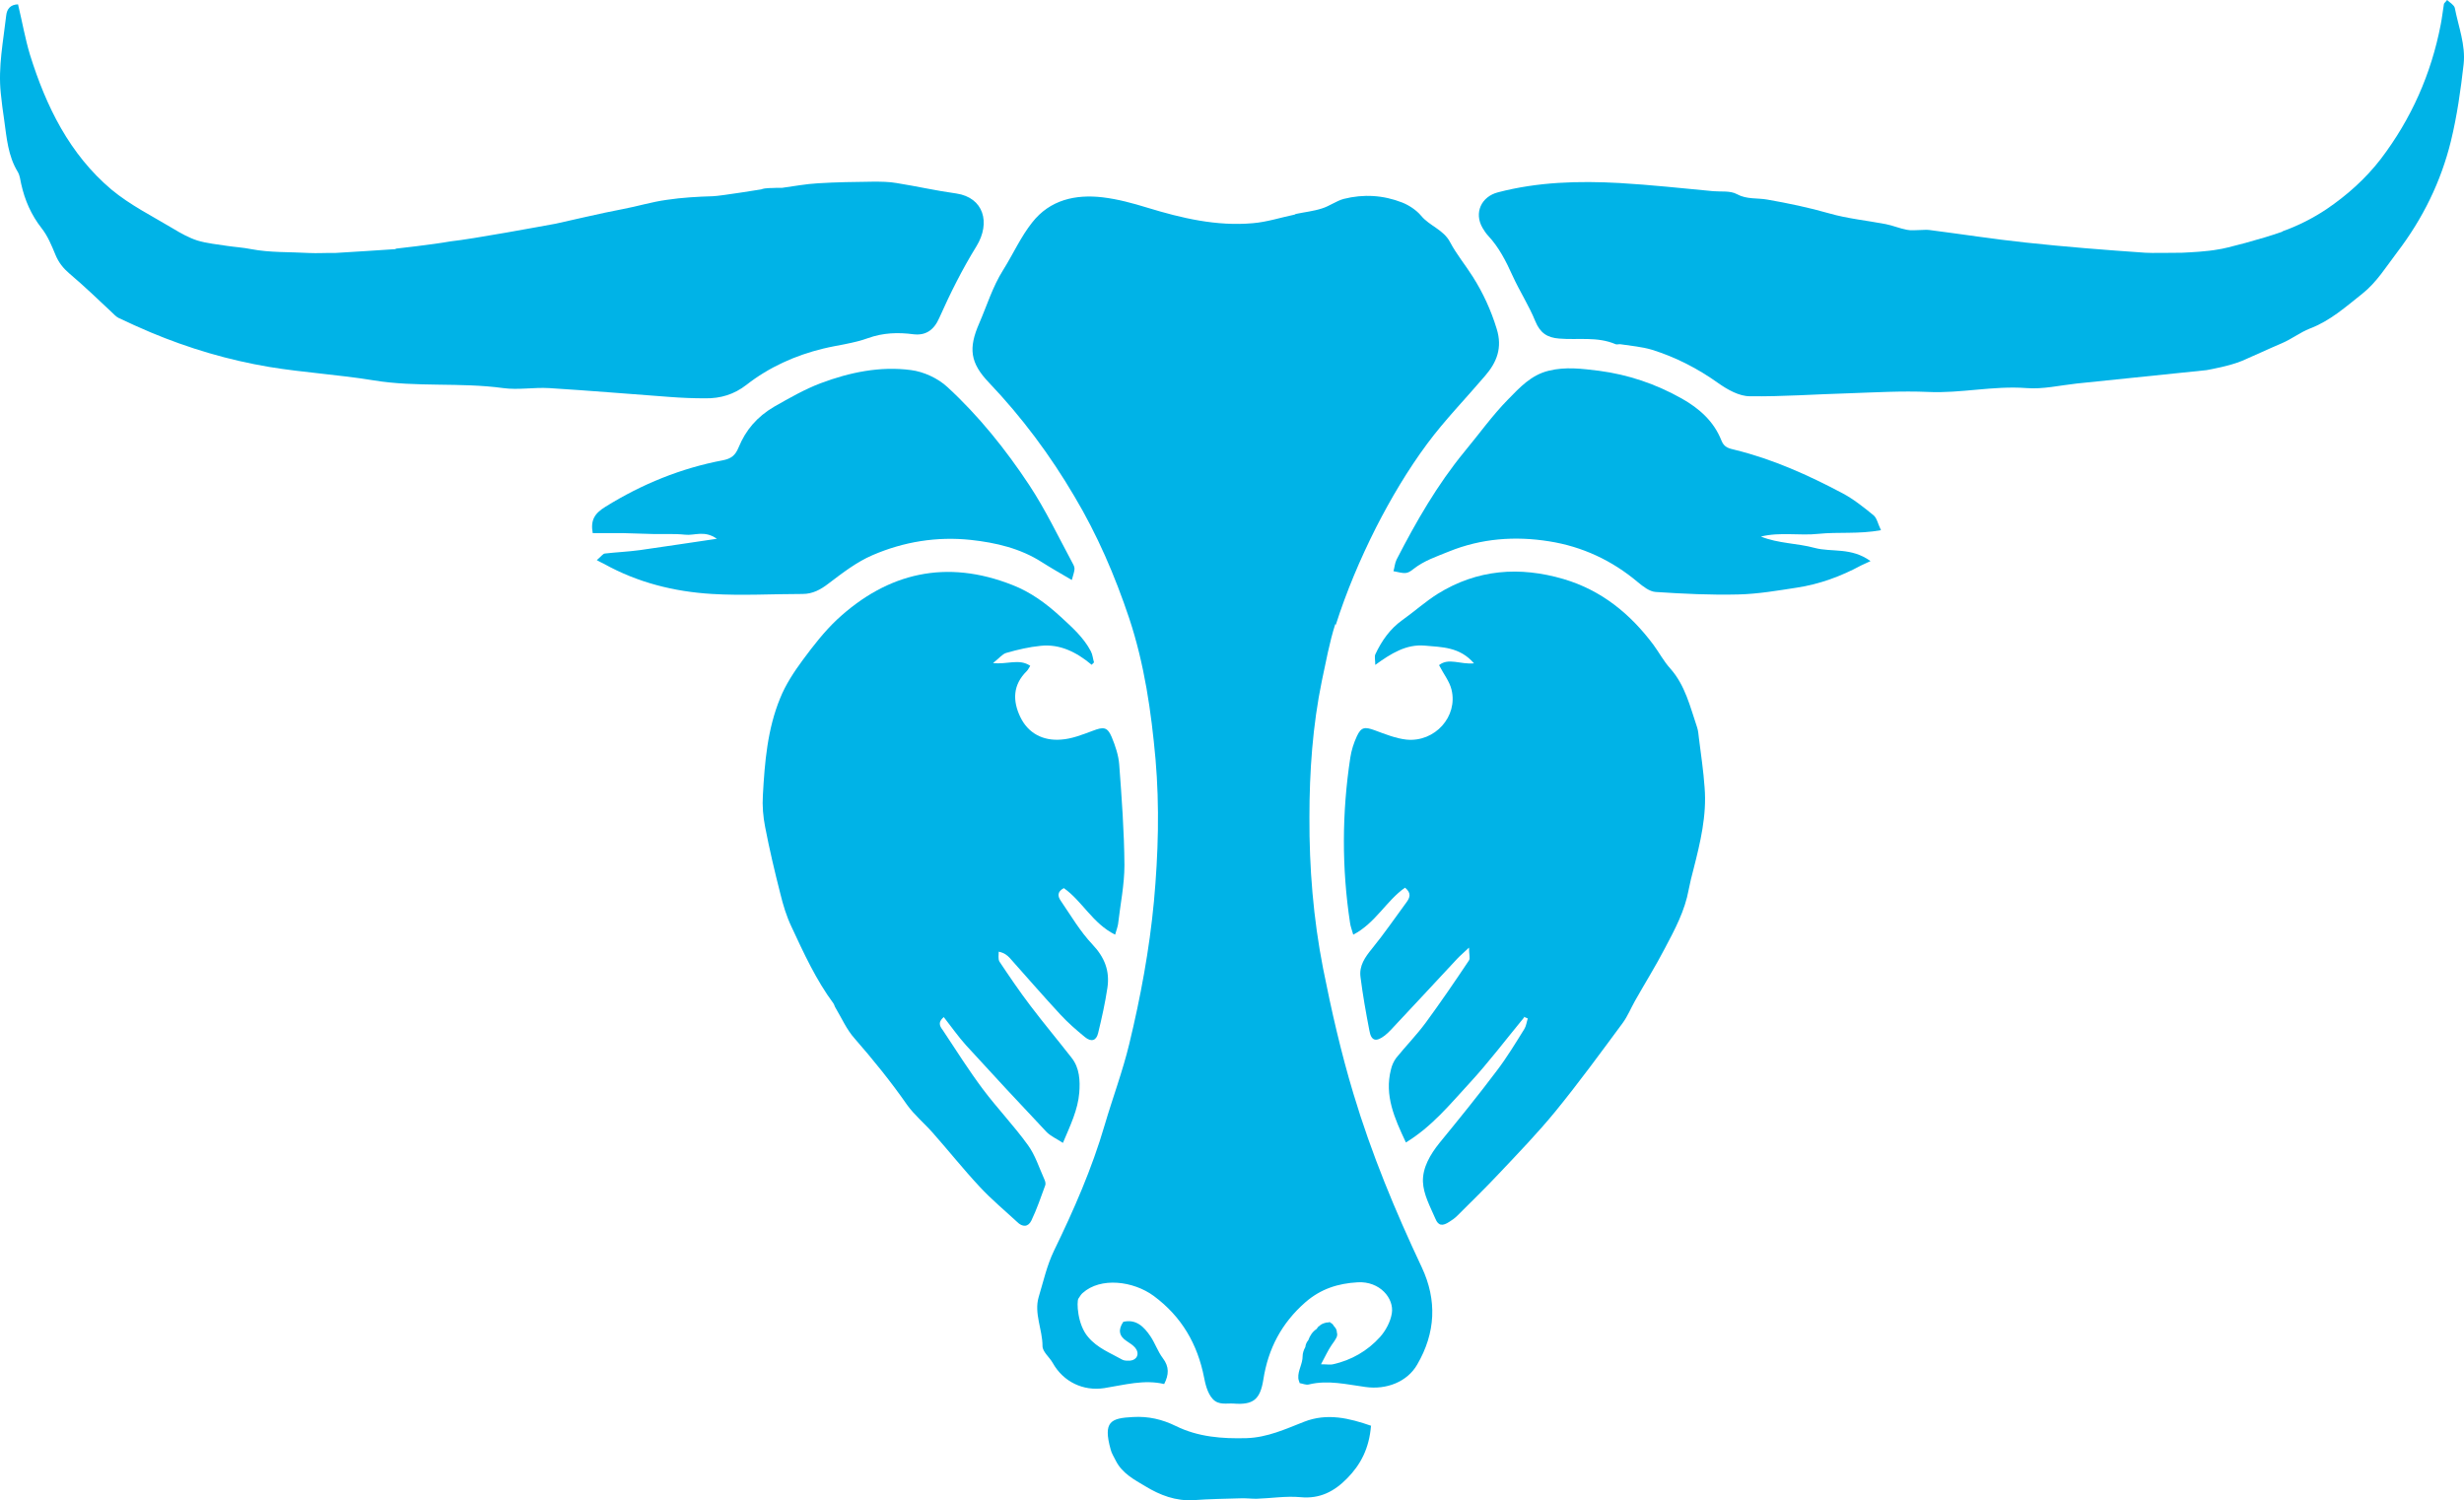 <?xml version="1.0" encoding="UTF-8"?>
<svg xmlns="http://www.w3.org/2000/svg" width="202" height="123" viewBox="0 0 202 123" fill="none">
  <path fill-rule="evenodd" clip-rule="evenodd" d="M109.506 51.234C110.381 48.497 111.497 45.853 112.8 43.266C114.028 40.864 115.405 38.537 117.005 36.377C118.456 34.422 120.168 32.672 121.75 30.811C122.717 29.694 123.182 28.502 122.699 26.957C122.233 25.43 121.582 24.016 120.745 22.694C120.149 21.744 119.405 20.851 118.884 19.864C118.345 18.822 117.191 18.524 116.502 17.686C116.112 17.221 115.516 16.829 114.958 16.606C113.395 15.992 111.776 15.899 110.157 16.308C109.543 16.476 108.985 16.904 108.371 17.09C107.683 17.314 106.957 17.388 106.25 17.537C106.213 17.537 106.176 17.574 106.138 17.593C104.985 17.835 103.85 18.207 102.696 18.3C99.737 18.561 96.891 17.891 94.081 17.034C92.871 16.662 91.644 16.327 90.397 16.178C88.164 15.917 86.08 16.383 84.629 18.226C83.68 19.417 83.047 20.851 82.228 22.154C81.372 23.513 80.907 25.058 80.275 26.51C79.381 28.558 79.53 29.75 81.075 31.369C83.773 34.199 86.099 37.327 88.071 40.678C89.95 43.824 91.402 47.194 92.574 50.694C93.82 54.454 94.379 58.327 94.732 62.255C95.067 66.127 94.956 69.999 94.602 73.89C94.23 77.856 93.504 81.747 92.574 85.6C92.034 87.835 91.216 90.013 90.564 92.228C89.522 95.803 88.034 99.191 86.415 102.523C85.82 103.752 85.54 105.055 85.15 106.34C84.759 107.68 85.466 109.002 85.466 110.361C85.466 110.826 86.043 111.273 86.303 111.739C87.178 113.303 88.815 114.066 90.527 113.805C92.165 113.545 93.802 113.079 95.439 113.47C95.83 112.707 95.867 112.055 95.328 111.348C94.918 110.808 94.695 110.119 94.304 109.542C93.783 108.779 93.151 108.127 92.09 108.369C91.644 109.021 91.737 109.542 92.369 109.951C92.63 110.119 92.89 110.287 93.076 110.51C93.448 110.975 93.225 111.497 92.648 111.553C92.444 111.553 92.183 111.571 92.016 111.478C91.029 110.92 89.969 110.529 89.206 109.616C88.313 108.592 88.257 106.712 88.406 106.47C88.555 106.228 88.666 106.079 88.759 106.005C90.229 104.683 92.909 105.018 94.583 106.247C96.872 107.941 98.174 110.193 98.714 112.949C98.789 113.321 98.956 114.215 99.44 114.717C99.924 115.22 100.575 115.034 101.114 115.071C102.752 115.201 103.31 114.736 103.571 113.098C103.961 110.584 105.059 108.481 107.013 106.768C108.297 105.651 109.711 105.223 111.292 105.13C113.116 105.018 114.307 106.451 114.102 107.68C113.99 108.369 113.6 109.095 113.135 109.616C112.111 110.752 110.79 111.515 109.283 111.85C109.06 111.906 108.818 111.85 108.297 111.85C108.65 111.199 108.874 110.696 109.171 110.268C109.543 109.747 109.692 109.542 109.599 109.244C109.599 109.039 109.506 108.872 109.357 108.723C109.283 108.592 109.19 108.481 109.06 108.443C109.06 108.443 109.041 108.406 109.022 108.388C108.985 108.388 108.929 108.406 108.892 108.425C108.855 108.425 108.818 108.425 108.781 108.425C108.781 108.425 108.781 108.425 108.762 108.425C108.52 108.481 108.297 108.555 108.148 108.723C108.111 108.723 108.073 108.76 108.055 108.797C108.018 108.853 107.962 108.909 107.925 108.965C107.608 109.17 107.385 109.505 107.255 109.877C107.124 110.026 107.031 110.231 107.013 110.436C106.864 110.696 106.79 110.975 106.79 111.18C106.79 111.832 106.399 112.353 106.436 112.967C106.436 113.098 106.492 113.209 106.548 113.396C106.79 113.433 107.069 113.563 107.292 113.507C108.874 113.116 110.399 113.507 111.944 113.712C113.637 113.954 115.367 113.303 116.186 111.869C117.693 109.281 117.824 106.6 116.558 103.901C114.381 99.284 112.427 94.574 110.958 89.678C109.934 86.289 109.153 82.845 108.464 79.382C107.664 75.287 107.329 71.154 107.348 67.002C107.348 63.26 107.608 59.499 108.371 55.795C108.706 54.25 108.985 52.667 109.469 51.159L109.506 51.234Z" fill="#00B3E7"></path>
  <path fill-rule="evenodd" clip-rule="evenodd" d="M89.484 54.493C88.256 53.469 86.897 52.78 85.316 52.948C84.367 53.041 83.418 53.264 82.506 53.525C82.171 53.618 81.911 53.971 81.408 54.362C82.581 54.493 83.548 53.971 84.46 54.586C84.348 54.772 84.274 54.921 84.162 55.033C83.027 56.15 83.008 57.453 83.641 58.775C84.292 60.134 85.52 60.748 86.972 60.636C87.865 60.581 88.74 60.227 89.595 59.91C90.47 59.575 90.786 59.594 91.14 60.432C91.438 61.158 91.698 61.921 91.754 62.684C91.959 65.421 92.163 68.176 92.182 70.931C92.182 72.533 91.847 74.134 91.661 75.753C91.624 75.995 91.531 76.237 91.419 76.628C89.577 75.716 88.721 73.873 87.214 72.812C86.656 73.11 86.711 73.482 86.953 73.836C87.79 75.064 88.553 76.368 89.558 77.429C90.563 78.49 90.991 79.607 90.786 80.985C90.6 82.232 90.321 83.479 90.023 84.708C89.874 85.322 89.465 85.453 88.944 85.025C88.237 84.447 87.53 83.833 86.916 83.163C85.52 81.655 84.181 80.11 82.804 78.564C82.581 78.323 82.339 78.118 81.874 78.025C81.874 78.285 81.818 78.62 81.929 78.825C82.748 80.054 83.567 81.264 84.46 82.437C85.558 83.889 86.73 85.285 87.846 86.719C88.516 87.556 88.553 88.618 88.479 89.586C88.367 90.982 87.753 92.248 87.139 93.7C86.6 93.346 86.116 93.142 85.781 92.788C83.567 90.442 81.371 88.078 79.194 85.695C78.543 84.969 77.985 84.168 77.371 83.386C76.775 83.889 77.147 84.243 77.333 84.522C78.394 86.123 79.417 87.743 80.571 89.288C81.743 90.852 83.12 92.285 84.274 93.886C84.869 94.705 85.186 95.729 85.614 96.679C85.688 96.828 85.744 97.051 85.688 97.181C85.334 98.15 84.999 99.136 84.553 100.067C84.292 100.607 83.827 100.626 83.381 100.179C82.357 99.229 81.278 98.336 80.329 97.312C78.989 95.878 77.761 94.333 76.459 92.862C75.77 92.08 74.952 91.41 74.356 90.572C73.035 88.674 71.584 86.886 70.058 85.136C69.407 84.41 68.997 83.461 68.495 82.623C68.421 82.511 68.402 82.381 68.328 82.269C66.895 80.333 65.89 78.136 64.885 75.977C64.476 75.12 64.197 74.189 63.974 73.277C63.508 71.453 63.08 69.628 62.727 67.804C62.559 66.948 62.485 66.073 62.541 65.198C62.69 62.498 62.913 59.78 63.955 57.248C64.401 56.131 65.09 55.089 65.816 54.102C66.671 52.948 67.565 51.793 68.607 50.807C72.793 46.916 77.612 45.836 82.99 47.958C84.478 48.535 85.762 49.466 86.972 50.583C87.902 51.44 88.832 52.259 89.428 53.394C89.577 53.674 89.595 54.009 89.688 54.307C89.614 54.381 89.558 54.437 89.484 54.511V54.493Z" fill="#00B3E7"></path>
  <path fill-rule="evenodd" clip-rule="evenodd" d="M124.952 83.407C123.463 85.212 122.049 87.093 120.449 88.824C118.886 90.518 117.397 92.361 115.257 93.665C114.308 91.654 113.49 89.811 114.029 87.689C114.104 87.353 114.253 87.018 114.457 86.739C115.257 85.752 116.132 84.859 116.876 83.853C118.104 82.178 119.276 80.465 120.43 78.734C120.542 78.566 120.43 78.268 120.43 77.691C119.983 78.119 119.704 78.343 119.463 78.603C117.639 80.558 115.834 82.513 114.011 84.449C113.862 84.617 113.694 84.747 113.527 84.896C112.801 85.454 112.41 85.343 112.262 84.486C111.982 83.034 111.722 81.582 111.536 80.111C111.406 79.181 111.908 78.473 112.485 77.766C113.471 76.556 114.364 75.252 115.295 73.986C115.574 73.614 115.741 73.223 115.183 72.776C113.657 73.838 112.764 75.681 110.94 76.63C110.829 76.221 110.717 75.96 110.68 75.681C109.992 71.157 110.01 66.633 110.699 62.109C110.792 61.513 110.978 60.917 111.238 60.359C111.592 59.596 111.889 59.577 112.708 59.875C113.564 60.191 114.439 60.545 115.313 60.638C117.639 60.861 119.537 58.739 118.997 56.542C118.83 55.853 118.346 55.258 117.974 54.532C118.755 53.899 119.723 54.495 120.839 54.383C119.667 53.024 118.197 53.061 116.802 52.931C115.295 52.8 114.048 53.564 112.745 54.513C112.745 54.103 112.671 53.843 112.745 53.657C113.266 52.54 113.955 51.553 114.978 50.827C115.946 50.138 116.858 49.319 117.862 48.686C121.1 46.675 124.579 46.415 128.189 47.476C131.278 48.388 133.66 50.324 135.558 52.875C136.023 53.508 136.395 54.215 136.916 54.792C138.163 56.189 138.553 57.939 139.13 59.633C139.223 59.912 139.242 60.228 139.279 60.526C139.446 61.867 139.651 63.207 139.744 64.566C139.93 66.856 139.391 69.072 138.832 71.268C138.684 71.808 138.553 72.367 138.442 72.925C138.125 74.675 137.307 76.202 136.488 77.747C135.725 79.218 134.85 80.614 134.032 82.066C133.697 82.662 133.436 83.314 133.027 83.872C131.222 86.311 129.417 88.787 127.501 91.133C126.068 92.883 124.486 94.521 122.942 96.159C121.807 97.369 120.616 98.524 119.444 99.696C119.258 99.883 119.035 100.032 118.83 100.162C118.272 100.534 117.918 100.516 117.676 99.92C117.248 98.933 116.69 97.909 116.653 96.885C116.616 95.731 117.248 94.651 118.011 93.702C119.611 91.747 121.212 89.774 122.737 87.744C123.556 86.665 124.263 85.492 124.97 84.356C125.119 84.114 125.156 83.779 125.249 83.5C125.119 83.444 125.007 83.388 124.877 83.351L124.952 83.407Z" fill="#00B3E7"></path>
  <path fill-rule="evenodd" clip-rule="evenodd" d="M32.439 20.387C32.439 20.387 35.472 20.052 36.923 19.791C38.821 19.587 44.422 18.544 45.557 18.339C45.929 18.265 49.576 17.409 51.027 17.148C52.237 16.924 53.427 16.552 54.656 16.385C55.902 16.198 57.186 16.124 58.451 16.087C59.065 16.068 62.396 15.528 62.396 15.528C62.787 15.379 63.252 15.435 63.699 15.398H64.126C65.094 15.268 66.062 15.081 67.066 15.026C68.555 14.932 70.062 14.914 71.569 14.895C72.221 14.895 72.872 14.895 73.504 15.007C75.142 15.268 76.761 15.64 78.398 15.863C80.65 16.198 81.226 18.265 80.054 20.183C78.882 22.081 77.896 24.055 77.002 26.065C76.556 27.089 75.868 27.517 74.9 27.406C73.616 27.238 72.407 27.276 71.16 27.722C69.988 28.151 68.722 28.281 67.494 28.579C65.187 29.137 63.047 30.105 61.187 31.557C60.182 32.339 59.065 32.674 57.819 32.656C56.851 32.656 55.884 32.619 54.916 32.544C51.623 32.302 48.31 32.023 45.017 31.818C43.77 31.744 42.486 31.986 41.258 31.818C37.723 31.334 34.151 31.762 30.634 31.185C27.806 30.72 24.922 30.552 22.093 30.087C18.744 29.528 15.469 28.56 12.325 27.238C11.45 26.866 10.575 26.475 9.72 26.065C9.496 25.954 9.329 25.749 9.143 25.581C8.008 24.52 6.891 23.44 5.7 22.435C5.179 21.988 4.807 21.523 4.547 20.89C4.231 20.127 3.914 19.345 3.412 18.712C2.556 17.613 2.035 16.422 1.737 15.081C1.663 14.746 1.626 14.374 1.458 14.095C0.658 12.791 0.546 11.302 0.342 9.831C0.23 9.105 0.137 8.361 0.063 7.635C-0.161 5.494 0.267 3.39 0.509 1.268C0.565 0.746 0.844 0.374 1.477 0.355C1.812 1.733 2.053 3.148 2.463 4.507C3.784 8.733 5.7 12.643 9.143 15.547C10.668 16.813 12.492 17.725 14.204 18.749C14.818 19.121 15.488 19.494 16.176 19.717C16.976 19.959 17.832 20.034 18.651 20.164C19.284 20.257 19.935 20.294 20.586 20.424C22.149 20.722 23.731 20.648 25.312 20.741C26.019 20.778 26.745 20.722 27.452 20.741C27.638 20.741 32.439 20.424 32.439 20.424V20.387Z" fill="#00B3E7"></path>
  <path fill-rule="evenodd" clip-rule="evenodd" d="M187.104 18.971C188.407 18.505 189.616 17.891 190.733 17.146C192.407 16.011 193.933 14.652 195.18 13.032C197.673 9.755 199.311 6.069 200.092 2.011C200.204 1.452 200.26 0.894 200.353 0.335C200.353 0.261 200.464 0.205 200.613 0C200.836 0.205 201.19 0.41 201.246 0.652C201.543 2.178 202.139 3.686 201.971 5.25C201.73 7.372 201.432 9.495 200.929 11.561C200.111 14.894 198.622 17.928 196.52 20.683C195.626 21.856 194.845 23.141 193.673 24.072C192.314 25.151 191.03 26.306 189.356 26.939C188.556 27.255 187.849 27.814 187.049 28.149C185.951 28.614 184.853 29.136 183.811 29.582C182.769 30.011 181.28 30.271 180.89 30.346C177.392 30.699 173.819 31.072 170.246 31.444C168.87 31.593 167.474 31.928 166.116 31.816C163.399 31.612 160.757 32.263 158.059 32.133C155.9 32.04 153.723 32.17 151.546 32.245C148.848 32.319 146.15 32.524 143.452 32.487C142.578 32.487 141.629 31.947 140.885 31.425C139.191 30.215 137.386 29.285 135.414 28.67C134.595 28.428 133.702 28.354 132.846 28.223C132.716 28.205 132.567 28.261 132.456 28.223C130.948 27.572 129.367 27.888 127.822 27.758C126.836 27.683 126.259 27.292 125.869 26.343C125.348 25.058 124.585 23.886 124.008 22.62C123.468 21.428 122.892 20.274 121.98 19.306C121.812 19.12 121.664 18.896 121.533 18.673C120.826 17.444 121.44 16.122 122.799 15.769C126.073 14.912 129.423 14.819 132.772 15.005C135.34 15.154 137.889 15.433 140.457 15.675C141.108 15.731 141.852 15.62 142.392 15.918C143.21 16.364 144.066 16.215 144.885 16.364C146.597 16.662 148.29 17.016 149.983 17.5C151.472 17.928 153.054 18.077 154.598 18.375C155.175 18.487 155.733 18.729 156.328 18.84C156.682 18.915 157.054 18.859 157.408 18.859C157.668 18.859 157.929 18.822 158.189 18.859C160.813 19.194 163.418 19.604 166.041 19.883C169.316 20.237 172.61 20.497 175.884 20.721C176.331 20.758 178.136 20.721 178.88 20.721C179.624 20.683 180.908 20.628 181.894 20.441C182.341 20.404 185.467 19.585 187.123 18.989L187.104 18.971Z" fill="#00B3E7"></path>
  <path fill-rule="evenodd" clip-rule="evenodd" d="M114.235 46.838C114.328 46.522 114.347 46.168 114.496 45.87C116.096 42.761 117.827 39.745 120.059 37.027C121.25 35.594 122.348 34.048 123.651 32.727C124.581 31.777 125.511 30.753 126.944 30.399C128.34 30.046 129.716 30.232 131.093 30.399C133.494 30.716 135.745 31.479 137.866 32.671C139.318 33.49 140.509 34.551 141.123 36.115C141.346 36.692 141.755 36.766 142.22 36.878C145.328 37.641 148.23 38.945 151.04 40.434C151.952 40.918 152.789 41.588 153.589 42.24C153.868 42.463 153.943 42.929 154.203 43.468C152.361 43.804 150.705 43.599 149.086 43.766C147.523 43.934 145.942 43.599 144.36 43.99C145.793 44.567 147.337 44.53 148.77 44.921C150.166 45.293 151.747 44.846 153.347 46C152.975 46.168 152.771 46.261 152.584 46.354C150.928 47.248 149.161 47.899 147.3 48.179C145.719 48.421 144.118 48.7 142.499 48.737C140.248 48.793 137.978 48.681 135.727 48.532C135.224 48.495 134.703 48.086 134.275 47.732C132.154 45.945 129.716 44.809 127 44.381C124.209 43.934 121.436 44.139 118.776 45.218C117.771 45.628 116.747 45.963 115.873 46.652C115.315 47.099 115.184 47.024 114.198 46.82L114.235 46.838Z" fill="#00B3E7"></path>
  <path fill-rule="evenodd" clip-rule="evenodd" d="M87.852 47.542C86.959 47.021 86.177 46.574 85.414 46.09C83.647 44.954 81.637 44.489 79.59 44.265C76.799 43.968 74.083 44.414 71.534 45.513C70.231 46.071 69.078 46.965 67.924 47.84C67.273 48.342 66.621 48.696 65.803 48.696C63.328 48.696 60.835 48.845 58.378 48.696C55.271 48.51 52.275 47.765 49.503 46.22C49.354 46.146 49.187 46.071 48.926 45.922C49.28 45.624 49.428 45.401 49.577 45.382C50.526 45.271 51.494 45.233 52.443 45.103C54.452 44.824 56.462 44.507 58.769 44.172C57.746 43.446 56.927 43.93 56.164 43.837C55.29 43.744 54.415 43.8 53.541 43.781C52.703 43.763 51.885 43.725 51.047 43.707C50.229 43.707 49.391 43.707 48.591 43.707C48.405 42.664 48.721 42.106 49.633 41.547C52.629 39.686 55.829 38.382 59.29 37.731C59.923 37.6 60.276 37.358 60.556 36.67C61.132 35.273 62.044 34.175 63.477 33.337C64.723 32.63 65.951 31.922 67.273 31.42C69.654 30.526 72.148 30.005 74.678 30.34C75.72 30.47 76.892 31.01 77.674 31.736C80.242 34.1 82.437 36.837 84.372 39.76C85.712 41.789 86.773 44.023 87.926 46.164C88.168 46.611 88.131 46.63 87.871 47.542H87.852Z" fill="#00B3E7"></path>
  <path fill-rule="evenodd" clip-rule="evenodd" d="M112.394 116.901C112.245 118.744 111.557 120.066 110.44 121.202C109.38 122.281 108.208 122.896 106.626 122.747C105.435 122.635 104.207 122.84 102.998 122.877C102.57 122.877 102.123 122.821 101.695 122.84C100.411 122.877 99.127 122.896 97.862 122.989C96.392 123.082 95.09 122.579 93.899 121.853C92.987 121.313 92.001 120.792 91.48 119.768C91.331 119.452 91.126 119.154 91.052 118.837C90.419 116.547 91.052 116.268 92.875 116.175C94.141 116.101 95.276 116.361 96.411 116.92C98.234 117.813 100.188 117.962 102.197 117.906C103.909 117.851 105.379 117.162 106.905 116.566C108.803 115.821 110.608 116.268 112.431 116.901H112.394Z" fill="#00B3E7"></path>
</svg>
